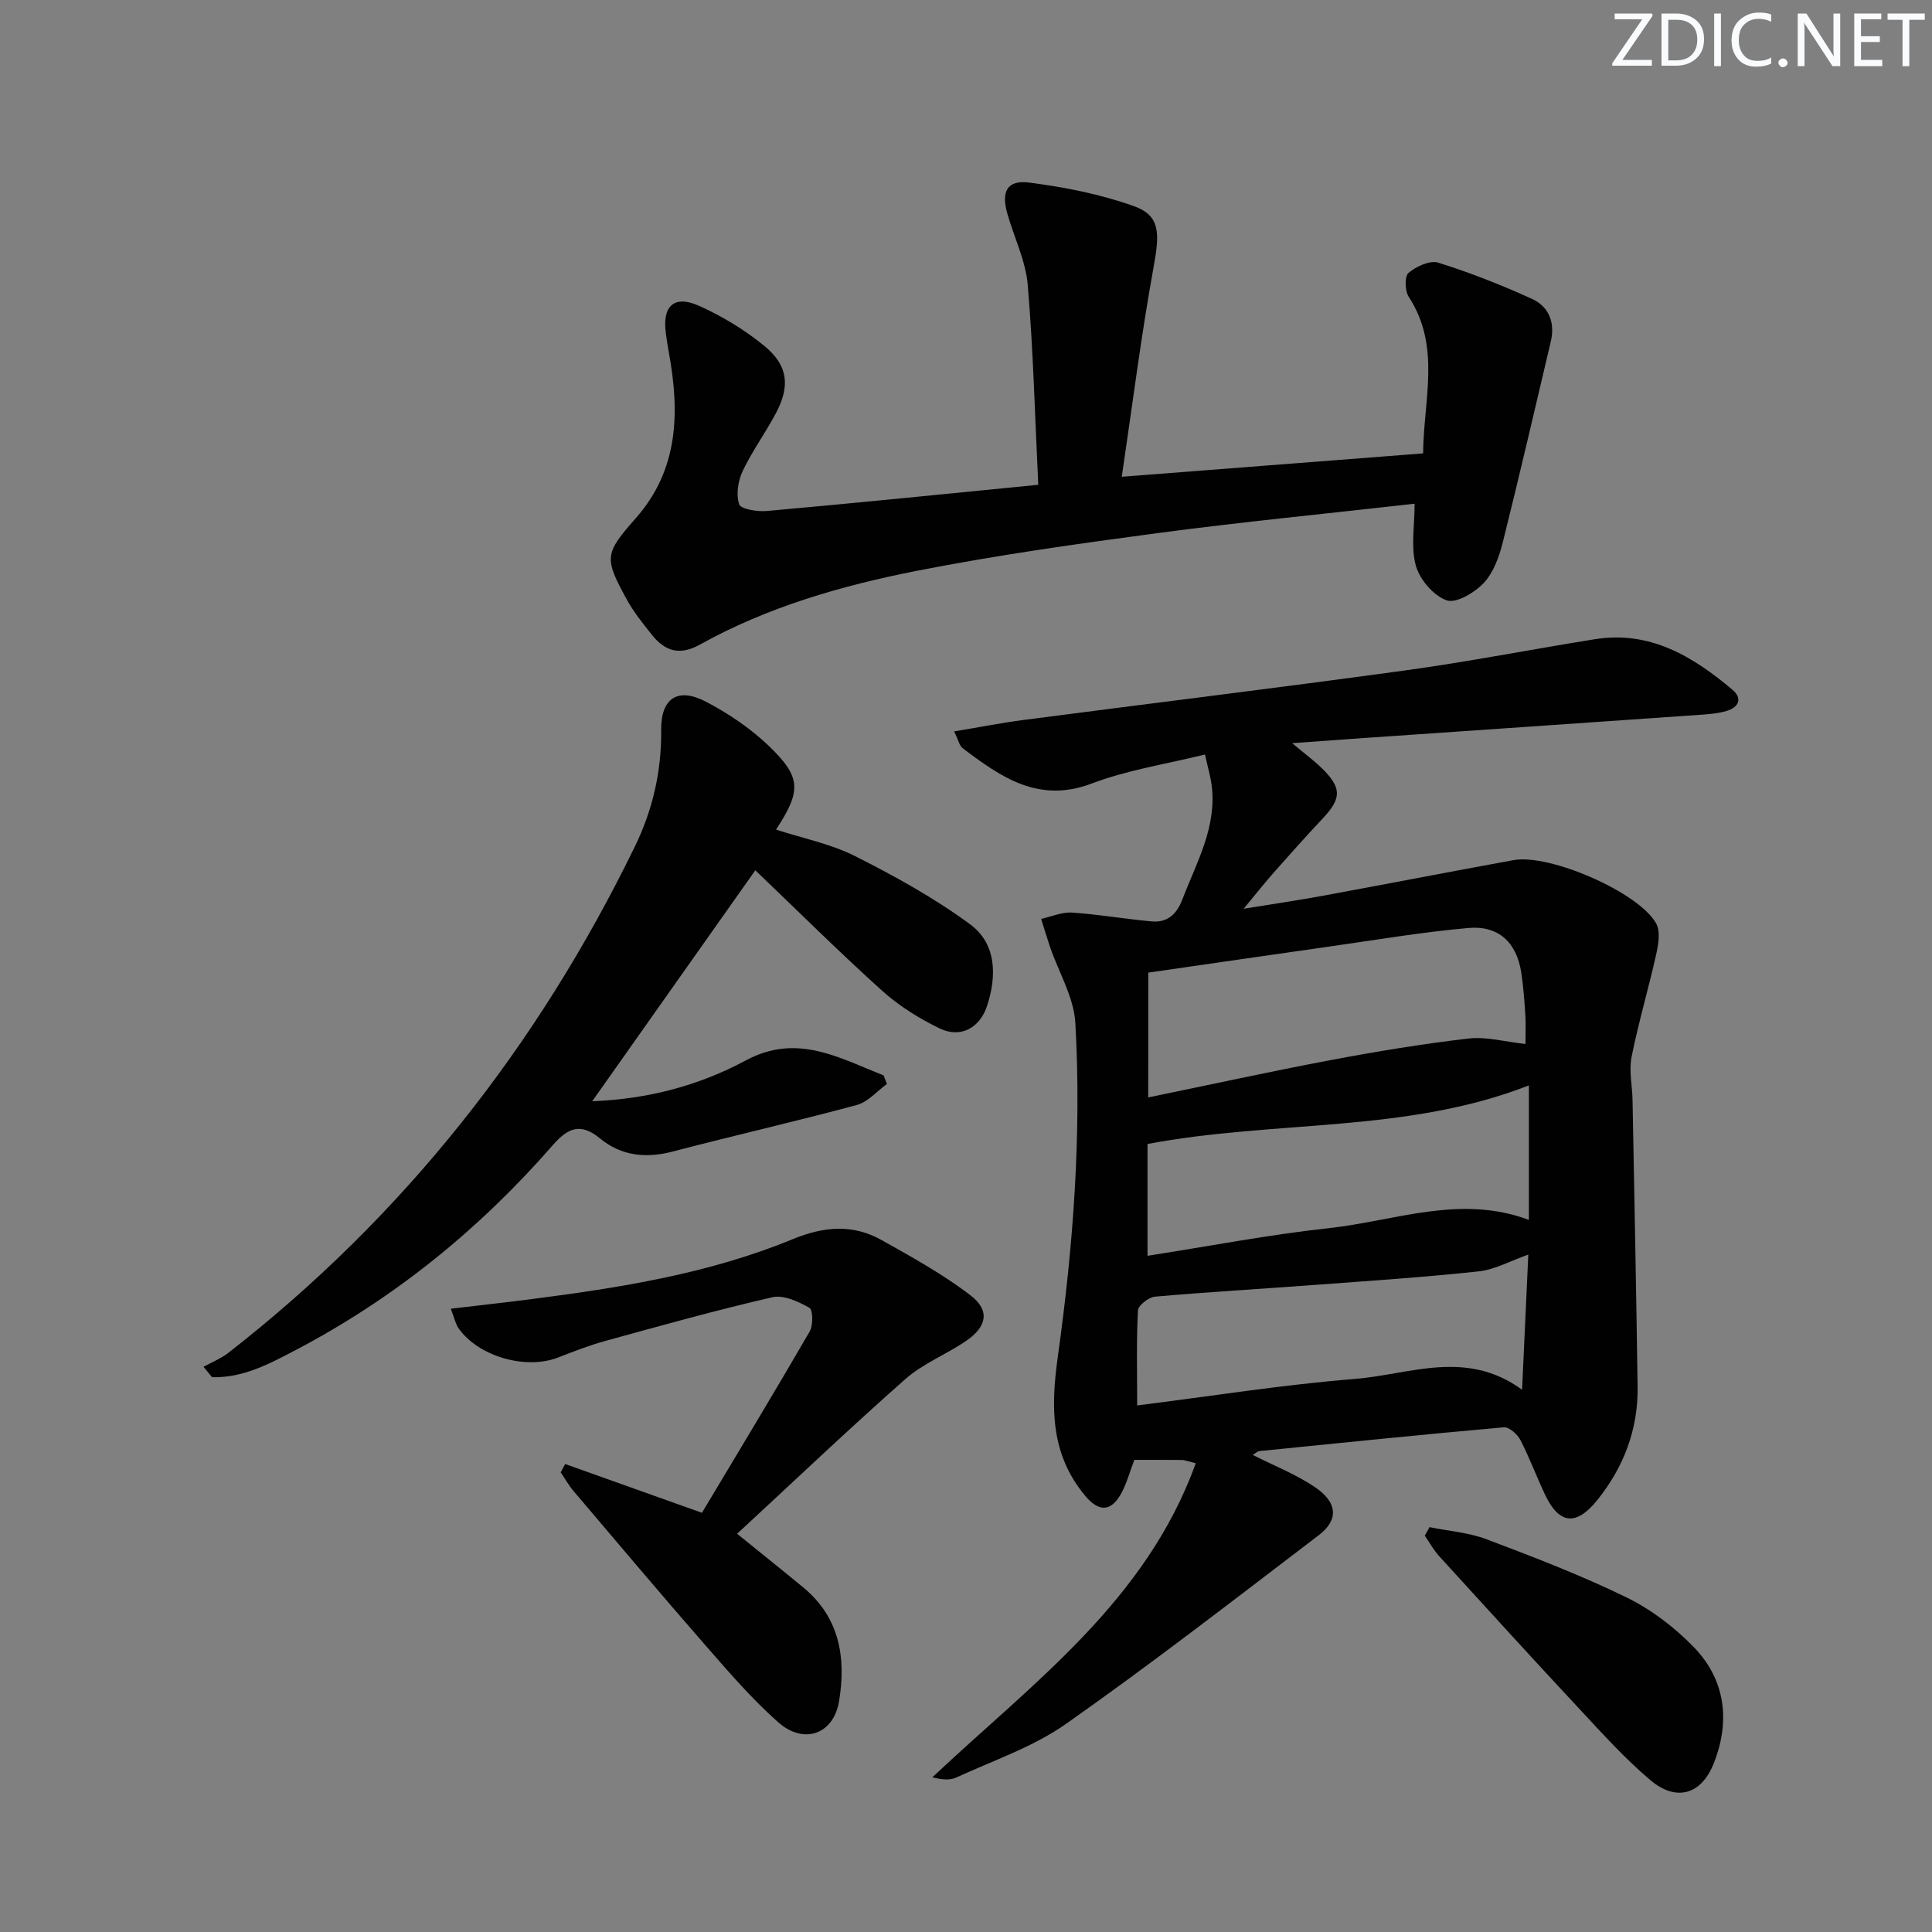 <svg enable-background="new 0 0 400 400" viewBox="0 0 400 400" xmlns="http://www.w3.org/2000/svg"><rect x="0" y="0" width="400" height="400" fill="#808080" stroke="none"/><g fill="#fafbfc"><path d="m342.2 3.2-6.3 9.2h6.1v1.2h-8.2v-.5l6.2-9.1h-5.7v-1.2h7.8v.4z"/><path d="m344 13.7v-10.9h3.1c1.6 0 3 .5 4.1 1.4 1.1 1 1.6 2.2 1.6 3.9s-.5 3-1.6 4-2.5 1.5-4.2 1.5h-3zm1.4-9.6v8.4h1.6c1.4 0 2.5-.4 3.2-1.1.8-.8 1.2-1.8 1.2-3.2s-.4-2.4-1.2-3.1-1.8-1-3.1-1z"/><path d="m356.3 2.8v10.9h-1.4v-10.9z"/><path d="m366.6 13.2c-.8.4-1.8.6-3 .6-1.6 0-2.8-.5-3.7-1.5s-1.4-2.3-1.4-3.9c0-1.7.5-3.2 1.6-4.2s2.4-1.6 4-1.6c1 0 1.9.1 2.6.4v1.5c-.8-.4-1.6-.6-2.6-.6-1.2 0-2.2.4-3 1.2s-1.1 1.9-1.1 3.3c0 1.3.4 2.3 1.1 3.1s1.6 1.1 2.8 1.1c1.1 0 2-.2 2.8-.7v1.3z"/><path d="m368.2 13c0-.3.1-.5.3-.6.2-.2.4-.3.6-.3.3 0 .5.1.7.3s.3.4.3.6-.1.5-.3.6c-.2.2-.4.3-.7.3s-.5-.1-.6-.3c-.2-.2-.3-.4-.3-.6z"/><path d="m381.1 13.7h-1.7l-5.5-8.4c-.2-.2-.3-.5-.4-.7 0 .2.1.8.1 1.5v7.6h-1.4v-10.9h1.8l5.3 8.3c.3.4.4.6.4.8 0-.3-.1-.8-.1-1.6v-7.5h1.4v10.9z"/><path d="m389.7 13.7h-5.8v-10.9h5.6v1.2h-4.2v3.5h3.9v1.2h-3.9v3.7h4.4z"/><path d="m398.4 4.1h-3.1v9.6h-1.4v-9.6h-3.1v-1.3h7.7v1.3z"/></g><path d="m259.36 301.22c4.39 2.23 8.91 4 12.84 6.64 4.74 3.18 5.01 6.81.83 9.99-17.31 13.19-34.52 26.54-52.31 39.05-6.83 4.8-15.09 7.59-22.77 11.13-1.36.62-3.1.4-4.92-.06 20.78-19.54 44.24-36.47 54.54-65.02-1.91-.47-2.38-.68-2.85-.68-3.31-.03-6.61-.02-9.87-.02-.99 2.58-1.61 5.03-2.82 7.14-2.12 3.68-4.6 3.6-7.36.29-7.15-8.57-7.14-18.18-5.67-28.72 3.2-22.91 4.95-46.01 3.64-69.15-.3-5.32-3.43-10.48-5.23-15.72-.66-1.94-1.24-3.9-1.85-5.85 2.13-.46 4.3-1.44 6.39-1.3 5.54.37 11.04 1.35 16.57 1.83 3.17.27 5.1-1.48 6.26-4.52 2.96-7.72 7.24-15.08 6.06-23.84-.22-1.63-.7-3.22-1.36-6.2-7.95 1.97-15.99 3.18-23.42 6-11.07 4.2-18.84-1.34-26.75-7.3-.69-.52-.88-1.69-1.76-3.48 5.11-.85 9.72-1.76 14.37-2.37 26.34-3.44 52.71-6.65 79.03-10.26 13.14-1.8 26.17-4.37 39.27-6.46 11.39-1.82 20.28 3.56 28.47 10.47 2.13 1.8 1.29 3.64-1.21 4.38-1.72.51-3.56.66-5.36.79-24.03 1.68-48.05 3.33-72.08 4.98-3.78.26-7.57.55-12.51.91 2.65 2.22 4.49 3.57 6.11 5.15 4.19 4.08 4.15 6.25.23 10.42-3.42 3.64-6.75 7.36-10.05 11.1-1.86 2.1-3.6 4.31-6.34 7.61 6.22-1.01 11.27-1.75 16.28-2.67 13.21-2.43 26.39-4.99 39.6-7.4 7.43-1.36 25.86 6.6 29.52 13.09.93 1.65.47 4.39 0 6.48-1.58 7.09-3.66 14.07-5.08 21.18-.57 2.84.14 5.92.2 8.89.37 19.8.77 39.6 1.05 59.4.12 8.81-2.86 16.63-8.36 23.47-4.35 5.4-7.88 5.03-10.8-1.13-1.78-3.75-3.22-7.68-5.13-11.36-.61-1.18-2.33-2.68-3.41-2.59-16.88 1.49-33.74 3.22-50.61 4.92-.44.08-.84.49-1.38.79zm-21.63-74.01c12.93-2.66 25.37-5.39 37.88-7.75 9.44-1.78 18.94-3.34 28.48-4.45 3.65-.42 7.47.67 11.74 1.14 0-2.36.1-4.16-.02-5.94-.2-2.98-.4-5.97-.86-8.91-.96-6.16-4.69-9.73-10.94-9.17-9.72.86-19.37 2.51-29.04 3.88-12.29 1.74-24.58 3.54-37.23 5.36-.01 8.08-.01 16.5-.01 25.84zm-.15 9.64v23.15c12.9-2.01 25.15-4.38 37.51-5.72 13.68-1.48 27.21-7.06 41.45-1.71 0-9.71 0-18.92 0-27.85-25.39 9.93-52.5 7.13-78.96 12.13zm-2.14 54.13c15.25-1.91 30.16-4.29 45.17-5.5 11.27-.9 22.9-6.23 34.52 2.25.48-10.3.9-19.56 1.29-27.98-3.71 1.3-6.94 3.12-10.32 3.48-11.37 1.22-22.8 1.97-34.22 2.82-10.92.82-21.86 1.44-32.77 2.41-1.3.12-3.46 1.81-3.51 2.86-.33 6.29-.16 12.59-.16 19.66z" fill="#010102"/><path d="m214.96 100.37c-.69-14.21-1.03-27.84-2.18-41.4-.43-5.01-2.83-9.83-4.23-14.77-1.29-4.55-.03-6.98 4.51-6.4 7.34.94 14.76 2.4 21.7 4.88 5.46 1.95 5.37 5.54 4.09 12.56-2.58 14.13-4.36 28.41-6.6 43.47 21.55-1.67 41.8-3.24 62.39-4.84.1-11.18 3.73-22.15-2.97-32.4-.81-1.23-.89-4.26-.05-4.97 1.59-1.34 4.42-2.66 6.15-2.12 6.62 2.07 13.11 4.63 19.43 7.51 3.5 1.59 4.8 4.93 3.87 8.85-3.28 13.85-6.47 27.72-9.93 41.52-.75 2.99-1.91 6.26-3.93 8.42-1.88 2.01-5.71 4.3-7.69 3.61-2.7-.94-5.56-4.27-6.37-7.13-1.08-3.8-.27-8.15-.27-12.87-18.06 2.04-35.7 3.76-53.26 6.09-16.6 2.21-33.21 4.55-49.64 7.77-15.63 3.07-31.01 7.48-45.08 15.31-4.19 2.33-7.25 1.37-9.95-2.05-1.85-2.34-3.76-4.69-5.18-7.29-4.71-8.6-4.63-9.48 1.82-16.78 8.96-10.14 9.14-21.96 6.9-34.31-.24-1.3-.44-2.62-.62-3.93-.81-5.74 1.67-8.12 6.9-5.77 4.78 2.15 9.43 4.97 13.48 8.29 4.89 4.02 5.37 8.24 2.46 13.8-2.16 4.12-4.96 7.92-6.95 12.11-.96 2.03-1.4 4.86-.72 6.88.34 1.01 3.75 1.56 5.68 1.39 18.49-1.65 36.97-3.53 56.24-5.43z" fill="#010102"/><path d="m42.14 282.98c1.71-.95 3.58-1.69 5.11-2.87 36.35-28.3 64.09-63.54 84.2-104.86 3.68-7.55 5.53-15.59 5.44-24.09-.07-6.62 3.43-8.95 9.33-5.85 4.65 2.44 9.19 5.51 12.97 9.14 6.74 6.48 6.74 9.26 1.48 17.31 5.58 1.81 11.33 2.95 16.37 5.49 8.22 4.15 16.4 8.66 23.8 14.11 5.48 4.03 5.57 10.67 3.51 16.93-1.5 4.57-5.51 6.7-9.77 4.65-4.27-2.06-8.45-4.67-11.96-7.83-8.9-8.02-17.4-16.47-26.24-24.93-11.19 15.84-22.31 31.6-33.77 47.82 11.6-.45 22.12-3.25 31.84-8.47 10.59-5.69 19.35-.46 28.49 3.11.23.59.46 1.19.69 1.78-2.07 1.5-3.94 3.74-6.25 4.36-12.64 3.41-25.42 6.31-38.08 9.63-5.57 1.46-10.69.91-15.06-2.7-4.07-3.36-6.7-2.16-9.79 1.38-15.13 17.35-32.73 31.66-53.17 42.39-5.52 2.9-10.99 5.84-17.38 5.65-.58-.71-1.17-1.43-1.76-2.15z" fill="#010102"/><path d="m152.61 317.55c5.23 4.24 9.51 7.65 13.73 11.14 7.54 6.23 8.85 14.61 7.38 23.52-1.14 6.87-7.3 9.07-12.63 4.34-5.45-4.83-10.26-10.43-15.06-15.93-9.19-10.52-18.19-21.21-27.24-31.86-1.02-1.2-1.81-2.61-2.7-3.92.31-.58.61-1.15.92-1.73 9.17 3.27 18.35 6.54 28.32 10.1 7.45-12.46 15-24.93 22.3-37.53.75-1.29.69-4.5-.06-4.92-2.29-1.29-5.34-2.72-7.66-2.18-11.62 2.67-23.11 5.89-34.61 9.05-3.35.92-6.6 2.21-9.85 3.46-6.66 2.55-16.45-.27-20.51-6.09-.62-.88-.83-2.04-1.61-4.04 5.9-.7 11.23-1.29 16.54-1.97 18.46-2.37 36.86-5.28 54.17-12.4 6.52-2.69 12.49-3.21 18.52.17 6.3 3.54 12.7 7.07 18.4 11.45 4.01 3.08 3.4 6.41-.85 9.35-4.09 2.83-8.96 4.7-12.64 7.94-11.71 10.33-23.01 21.1-34.86 32.05z" fill="#010102"/><path d="m295.97 316.18c3.97.81 8.13 1.11 11.87 2.53 9.77 3.7 19.56 7.45 28.94 12.03 5.11 2.5 9.93 6.18 13.9 10.28 6.64 6.84 7.57 15.45 4.11 24.12-2.6 6.51-7.82 7.89-13.11 3.41s-9.99-9.7-14.74-14.8c-9.74-10.45-19.37-21.01-28.99-31.58-1.15-1.26-1.98-2.81-2.96-4.23.33-.58.66-1.17.98-1.76z" fill="#010102"/></svg>